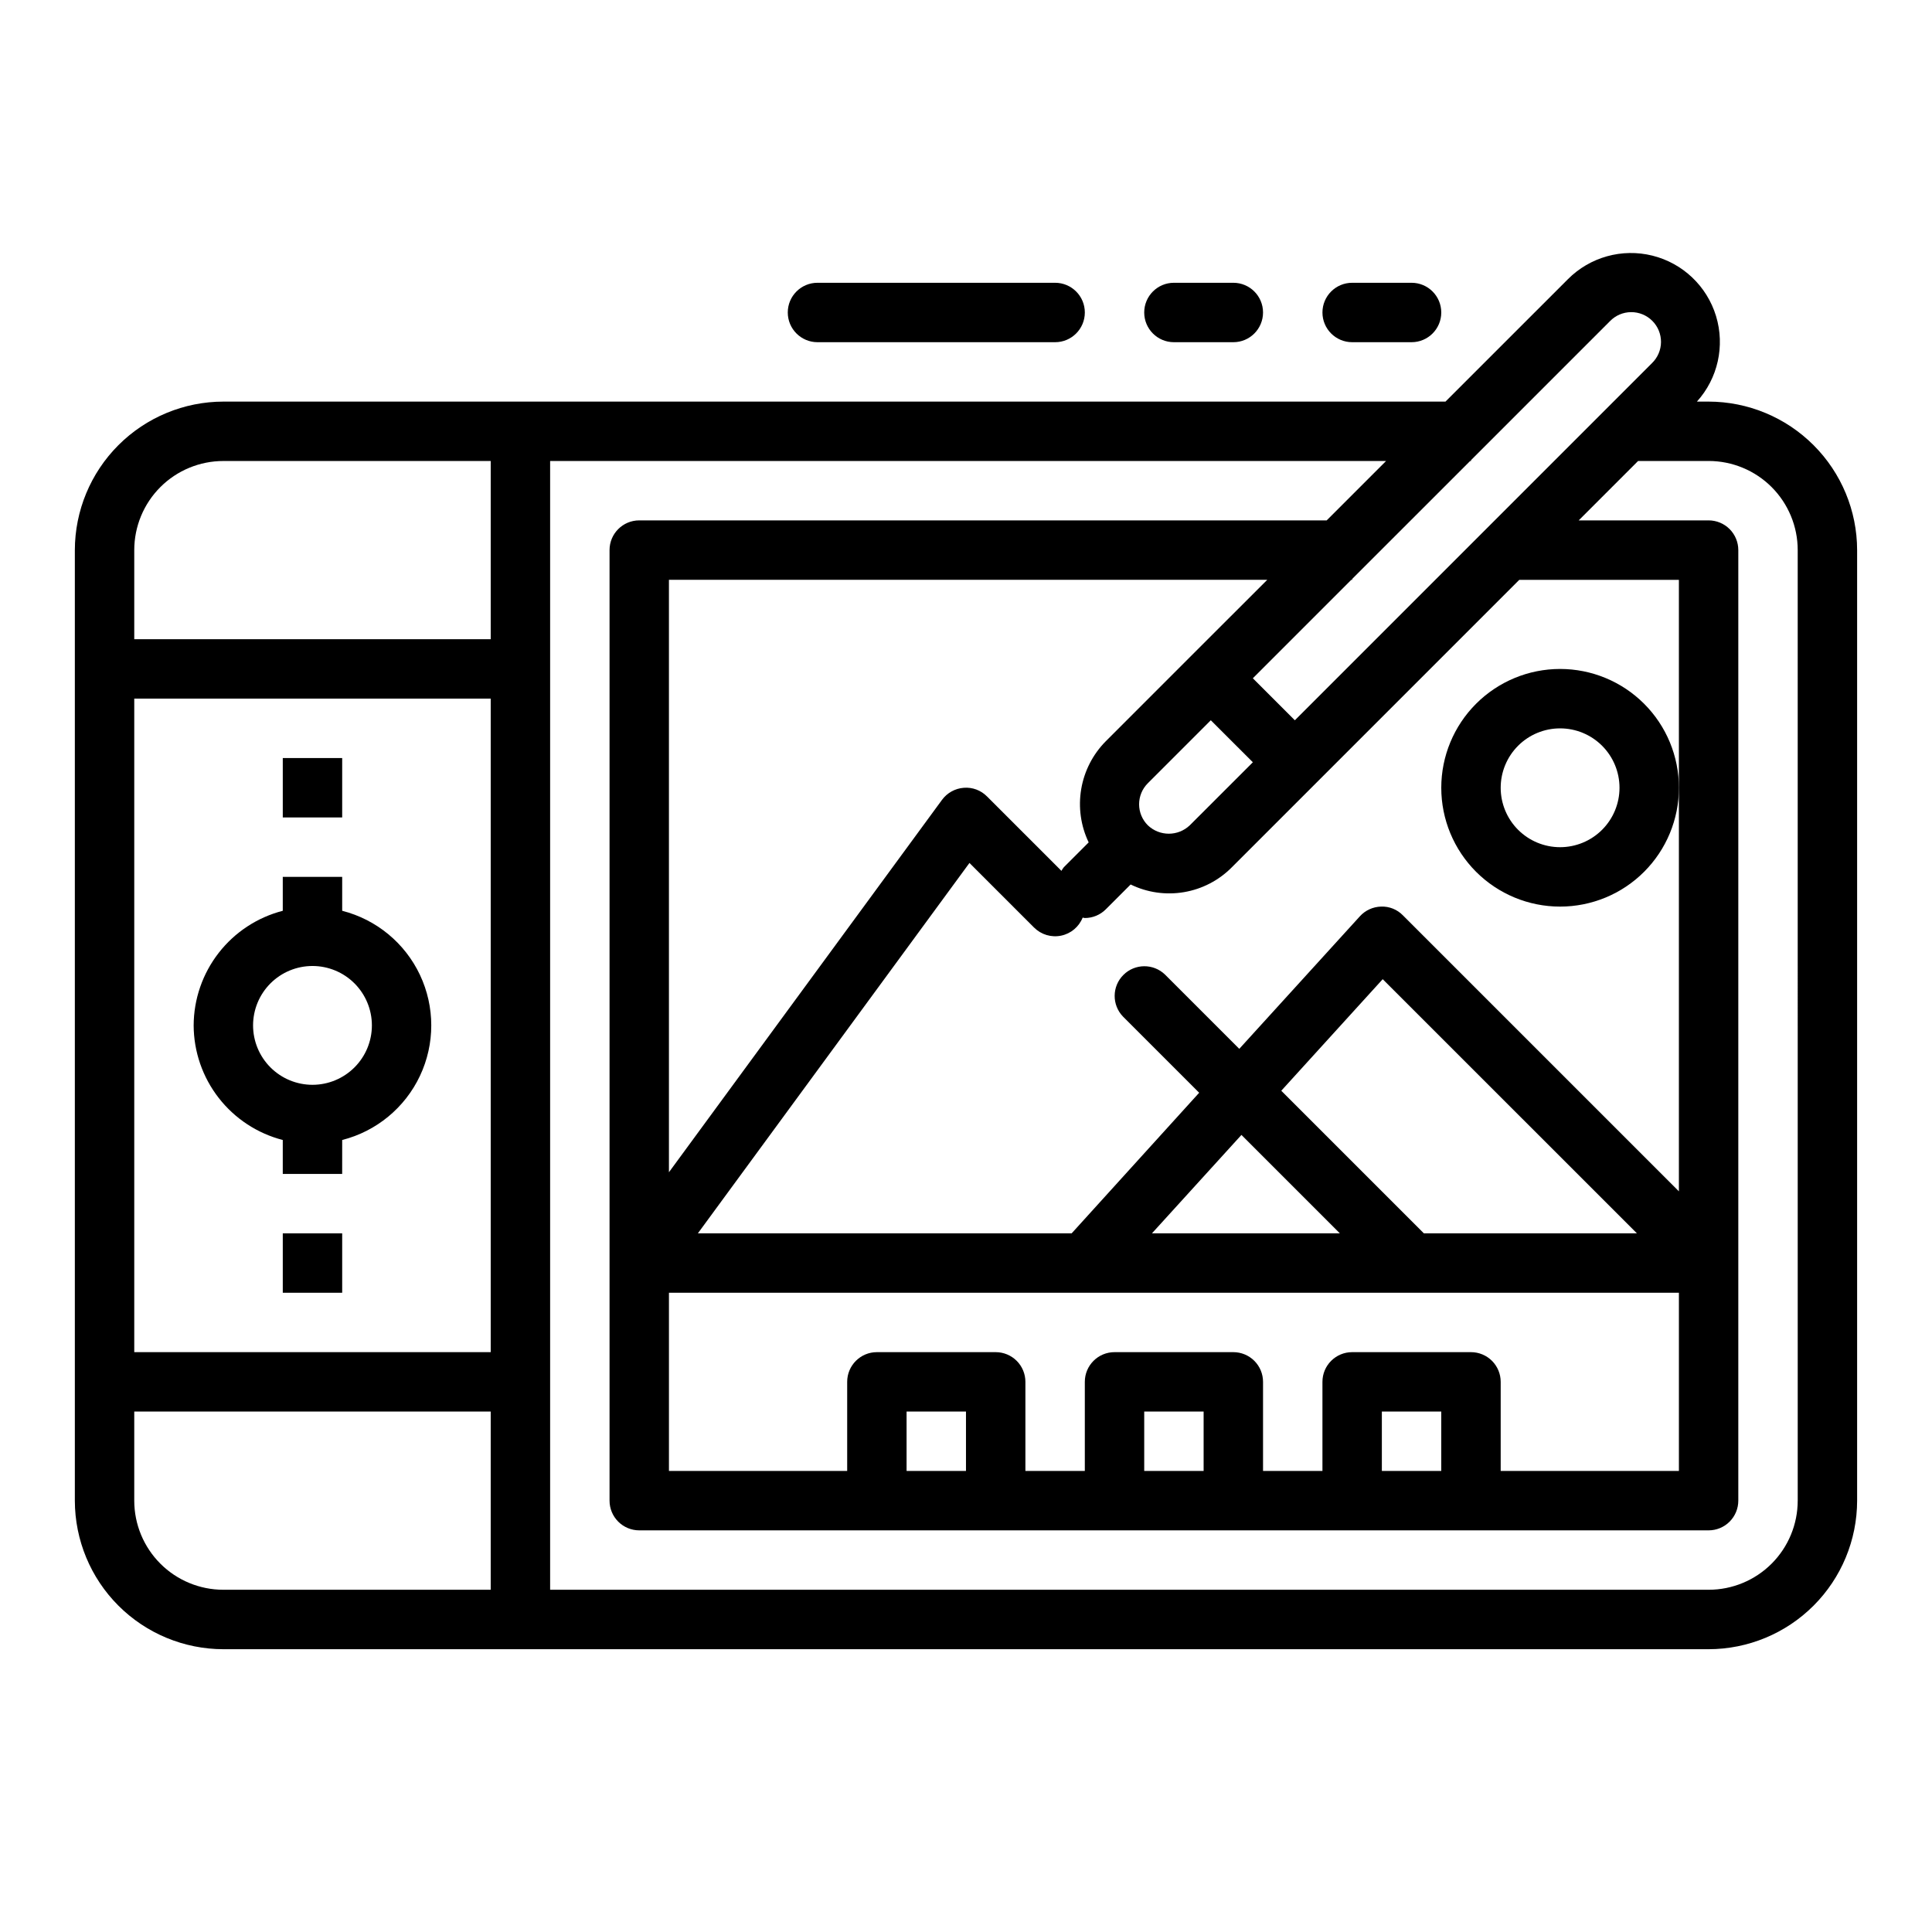 <?xml version="1.0" encoding="UTF-8"?>
<!-- Uploaded to: SVG Repo, www.svgrepo.com, Generator: SVG Repo Mixer Tools -->
<svg fill="#000000" width="800px" height="800px" version="1.1" viewBox="144 144 512 512" xmlns="http://www.w3.org/2000/svg">
 <g>
  <path d="m596.8 250.43h-3.102c5.559-6.144 7.481-14.758 5.066-22.684-2.418-7.926-8.82-14-16.859-16-8.043-2-16.543 0.371-22.391 6.242l-32.445 32.441h-323.87c-10.438 0.012-20.441 4.164-27.82 11.543s-11.527 17.383-11.543 27.816v251.91c0.016 10.434 4.164 20.438 11.543 27.816 7.379 7.379 17.383 11.531 27.82 11.543h393.6c10.434-0.012 20.438-4.164 27.816-11.543 7.379-7.379 11.531-17.383 11.543-27.816v-251.91c-0.012-10.434-4.164-20.438-11.543-27.816-7.379-7.379-17.383-11.531-27.816-11.543zm-26.152-21.309c1.465-1.52 3.481-2.387 5.594-2.402 2.113-0.02 4.141 0.812 5.633 2.305 1.496 1.492 2.324 3.523 2.309 5.633-0.02 2.113-0.887 4.129-2.406 5.594l-94.629 94.633-11.133-11.133 26.082-26.086h0.238v-0.234l31.258-31.254h0.23v-0.227zm-44.699 304.7h-15.742v-15.746h15.742zm7.871-31.488h-31.484c-4.348 0-7.875 3.523-7.875 7.871v23.617h-15.742v-23.617c0-2.09-0.828-4.09-2.305-5.566-1.477-1.477-3.481-2.305-5.566-2.305h-31.488c-4.348 0-7.871 3.523-7.871 7.871v23.617h-15.746v-23.617c0-2.09-0.828-4.09-2.305-5.566s-3.481-2.305-5.566-2.305h-31.488c-4.348 0-7.871 3.523-7.871 7.871v23.617h-47.234v-47.234h267.65v47.23l-47.23 0.004v-23.617c0-2.09-0.828-4.09-2.305-5.566s-3.481-2.305-5.566-2.305zm-70.848 31.488h-15.742v-15.746h15.742zm-62.977 0h-15.742v-15.746h15.742zm59.316-171.11v-0.004c-3.113 2.977-8.016 2.977-11.129 0-1.48-1.477-2.309-3.477-2.309-5.566 0-2.09 0.828-4.094 2.309-5.57l16.695-16.695 11.141 11.133zm0-44.547-22.262 22.27v-0.004c-3.426 3.457-5.703 7.887-6.516 12.688s-0.125 9.734 1.977 14.125l-6.59 6.59c-0.238 0.297-0.449 0.617-0.629 0.953l-19.727-19.727h-0.004c-1.613-1.637-3.871-2.477-6.164-2.285-2.293 0.176-4.394 1.344-5.754 3.195l-72.367 98.691v-157h158.56zm62.023 152.68-37.785-37.785 26.883-29.566 67.363 67.352zm-22.262 0h-49.789l23.711-26.078zm89.852-118.08v106.95l-73.156-73.156 0.004 0.004c-1.508-1.543-3.594-2.383-5.746-2.309-2.156 0.051-4.195 0.98-5.644 2.574l-31.961 35.125-19.68-19.68c-3.09-2.984-8-2.941-11.035 0.098-3.039 3.035-3.082 7.945-0.098 11.035l20.184 20.184-33.793 37.258h-99.055l71.973-98.156 17.129 17.129h0.004c1.871 1.867 4.555 2.672 7.144 2.141 2.59-0.531 4.742-2.332 5.723-4.785 0.188 0 0.371 0.109 0.566 0.109h0.004c2.086 0 4.09-0.828 5.562-2.305l6.582-6.582c4.383 2.137 9.328 2.848 14.137 2.031 4.809-0.816 9.242-3.117 12.676-6.582l76.184-76.184h42.297zm-314.88 149.57h-94.465v-173.19h94.465zm-94.465-212.55c0-6.262 2.488-12.27 6.918-16.699 4.426-4.426 10.434-6.914 16.699-6.914h70.848v47.23h-94.465zm23.617 275.52c-6.266 0-12.273-2.488-16.699-6.918-4.43-4.43-6.918-10.438-6.918-16.699v-23.617h94.465v47.23zm417.22-23.617h-0.004c0 6.262-2.488 12.27-6.914 16.699-4.43 4.43-10.438 6.918-16.699 6.918h-307.01v-299.14h221.54l-15.742 15.742h-182.18c-4.348 0-7.871 3.523-7.871 7.871v251.91c0 2.086 0.828 4.09 2.305 5.566 1.477 1.477 3.481 2.305 5.566 2.305h283.39c2.086 0 4.09-0.828 5.566-2.305 1.473-1.477 2.305-3.481 2.305-5.566v-251.91c0-2.086-0.832-4.09-2.305-5.566-1.477-1.477-3.481-2.305-5.566-2.305h-34.426l15.742-15.742h18.684c6.262 0 12.27 2.488 16.699 6.914 4.426 4.43 6.914 10.438 6.914 16.699z"/>
  <path d="m195.32 415.74c0.027 6.961 2.359 13.715 6.633 19.211 4.273 5.496 10.246 9.418 16.984 11.16v8.988h15.742l0.004-8.988c9.066-2.309 16.625-8.547 20.617-17.008 3.988-8.461 3.988-18.266 0-26.727-3.992-8.461-11.551-14.699-20.617-17.008v-8.988h-15.746v8.988c-6.738 1.742-12.711 5.664-16.984 11.16-4.273 5.496-6.606 12.25-6.633 19.211zm31.488-15.742c4.176 0 8.18 1.656 11.133 4.609 2.953 2.953 4.613 6.957 4.613 11.133 0 4.176-1.66 8.18-4.613 11.133-2.953 2.953-6.957 4.613-11.133 4.613s-8.18-1.66-11.133-4.613c-2.949-2.953-4.609-6.957-4.609-11.133 0-4.176 1.66-8.18 4.609-11.133 2.953-2.953 6.957-4.609 11.133-4.609z"/>
  <path d="m557.44 321.28c-8.352 0-16.359 3.32-22.266 9.223-5.902 5.906-9.223 13.914-9.223 22.266s3.32 16.359 9.223 22.266c5.906 5.906 13.914 9.223 22.266 9.223s16.363-3.316 22.266-9.223c5.906-5.906 9.223-13.914 9.223-22.266s-3.316-16.359-9.223-22.266c-5.902-5.902-13.914-9.223-22.266-9.223zm0 47.23v0.004c-4.176 0-8.18-1.66-11.133-4.613-2.949-2.953-4.609-6.957-4.609-11.133s1.66-8.18 4.609-11.133c2.953-2.953 6.957-4.609 11.133-4.609s8.18 1.656 11.133 4.609c2.953 2.953 4.613 6.957 4.613 11.133s-1.66 8.18-4.613 11.133c-2.953 2.953-6.957 4.613-11.133 4.613z"/>
  <path d="m218.94 344.89h15.742v15.742h-15.742z"/>
  <path d="m218.94 470.85h15.742v15.742h-15.742z"/>
  <path d="m455.1 218.94c-4.348 0-7.871 3.523-7.871 7.871s3.523 7.875 7.871 7.875h15.746c4.348 0 7.871-3.527 7.871-7.875s-3.523-7.871-7.871-7.871z"/>
  <path d="m518.08 218.94h-15.742c-4.348 0-7.875 3.523-7.875 7.871s3.527 7.875 7.875 7.875h15.742c4.348 0 7.871-3.527 7.871-7.875s-3.523-7.871-7.871-7.871z"/>
  <path d="m360.64 218.94c-4.348 0-7.871 3.523-7.871 7.871s3.523 7.875 7.871 7.875h62.977c4.348 0 7.875-3.527 7.875-7.875s-3.527-7.871-7.875-7.871z"/>
 </g>
</svg>